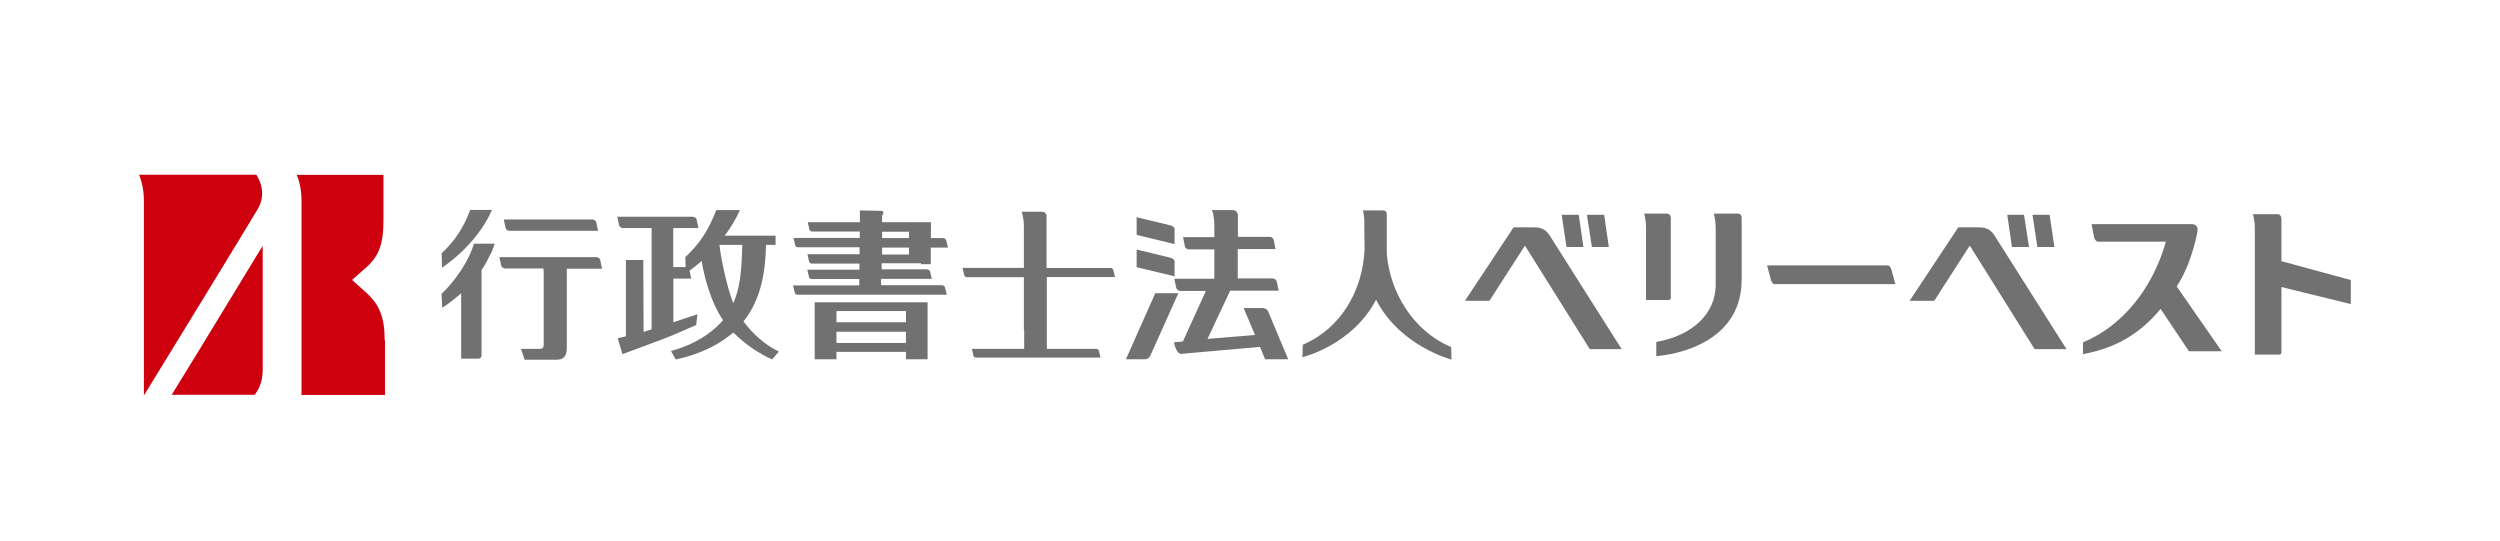<?xml version="1.0" encoding="UTF-8"?>
<svg id="_レイヤー_5" data-name="レイヤー_5" xmlns="http://www.w3.org/2000/svg" version="1.1" viewBox="0 0 1654 357.6">
  <!-- Generator: Adobe Illustrator 29.2.1, SVG Export Plug-In . SVG Version: 2.1.0 Build 116)  -->
  <defs>
    <style>
      .st0 {
        fill: #727171;
      }

      .st1 {
        display: none;
        fill: #fff;
        stroke: #bcbcbc;
        stroke-miterlimit: 10;
        stroke-width: 4px;
      }

      .st2 {
        fill: #cf000e;
      }
    </style>
  </defs>
  <rect class="st1" x="2" y="2" width="1649" height="353"/>
  <g>
    <g>
      <path class="st2" d="M173.8,162.6c-5.9,9.6-40,65.9-60.2,98.6h54.8c1.3-1.4,5.4-7.1,5.4-16v-82.6Z"/>
      <path class="st2" d="M95.4,261.2h-.2v-128.6c0-8.6-2.4-15.2-3.2-17h77.6c3.1,4.8,6.2,13.2,1.2,22.2-3.3,6-69.6,114.1-75.2,123.2,0,0-.2.2-.2.2"/>
      <path class="st2" d="M254.5,225.2c0-15.1-3.3-23.9-13-32.3-4.9-4.3-8.6-7.7-8.6-7.7l8.5-7.5c9.8-8.2,12.3-17.2,12.3-31.9v-30.1h-57.4c.6,1.2,3.2,7.6,3.2,17v128.6h55.2v-36.1h0Z"/>
    </g>
    <g>
      <g>
        <path class="st0" d="M1015.1,150.4h-13.7l-32.2,48.6h16.2l23.5-36.5,42.9,68.5h21.1l-46.5-73.4c-2.2-3.7-4.5-7.2-11.3-7.2"/>
        <polygon class="st0" points="1064.4 163.4 1061.3 142.1 1049.9 142.1 1053.2 163.4 1064.4 163.4"/>
        <polygon class="st0" points="1047.6 163.4 1044.5 142.1 1033.2 142.1 1036.4 163.4 1047.6 163.4"/>
      </g>
      <path class="st0" d="M1249.1,175.6h-80l2.6,9.8c.5,1.4,1.4,2.6,2.3,2.6h80l-2.7-9.8c-.4-1.4-1.4-2.6-2.2-2.6"/>
      <g>
        <path class="st0" d="M1149.7,141.3h-15.9s1.3,3.6,1.3,9.7v37.3c0,20.1-16.6,34-39.3,37.9v9.4s56.5-2.9,56.5-50.7v-40.7s.2-2.9-2.6-2.9"/>
        <path class="st0" d="M1104,198.5c.8,0,1.4-.7,1.4-1.4v-52.9c0,0,0-2.9-2.7-2.9h-15s1.3,3.6,1.3,9.7v47.5h14.9Z"/>
      </g>
      <g>
        <path class="st0" d="M1309.3,150.4h-13.7l-32.2,48.6h16.3l23.5-36.5,42.9,68.5h21.1l-46.5-73.4c-2.2-3.7-4.5-7.2-11.4-7.2"/>
        <polygon class="st0" points="1359.2 163.4 1356 142.1 1344.7 142.1 1347.9 163.4 1359.2 163.4"/>
        <polygon class="st0" points="1342.4 163.4 1339.1 142.1 1328 142.1 1331.1 163.4 1342.4 163.4"/>
      </g>
      <path class="st0" d="M1453.8,152.7c.6-2.5-1-4.4-3.5-4.4h-66.5c0,0,1.7,9,1.7,9,.6,1.5,1.6,2.6,2.5,2.6h44.9c-6.4,23.5-23.3,53.4-54.8,66.6v7.8c22.8-4.2,38.1-14.3,50.5-28.9l.8-1.1,18.8,28.1h21.7l-29.8-42.9c10.4-15.7,13.8-36.7,13.8-36.7"/>
      <path class="st0" d="M1509.3,144.6s.2-2.9-2.6-2.9h-16.2s1.3,3.6,1.3,9.7v83.2h16.2c.8,0,1.4-.6,1.4-1.4v-43.3l45.9,11.3v-15.9l-45.9-12.5v-28.3Z"/>
    </g>
    <path class="st0" d="M959.8,229.5c-24.3-10.3-40.1-35.4-42.3-61.5v-25.8s.4-3-2.5-3h-13.3s1.2,3.6.9,10.1l.2,15.9c-1.3,27.3-15.8,52.2-40.9,62.9l-.2,8.2s33-7.8,48.7-38c15.7,30.7,49.9,39.6,49.9,39.6l-.2-8.2Z"/>
    <path class="st0" d="M734.4,177.3h-42v-34.2c0,0,.2-3-3.1-3h-13.4s1.5,3.6,1.5,9.9v1.3-.2,26.1h-40.6l1.1,4.8c.2.9,1,1.4,1.9,1.4h37.6v35h.2v12.4h-34.6l1,4.4c.2.8,1,1.4,1.7,1.4h82.4l-1-4.4c-.2-.7-.9-1.4-1.7-1.4h-32.8v-47.5h45v-.4l-1.1-4.5c-.2-.6-1.2-1.2-2.1-1.2"/>
    <path class="st0" d="M777.2,152.2c0-2.1-1.8-2.9-3.3-3.2l-21.9-5.3v11.7l25.1,6.1v-9.4h0ZM764.4,193.9l-.2.4-19.3,43.4h12.4c3.2,0,4-2.9,4.2-3.4l18.1-40.3s-15.2,0-15.2,0ZM777.2,173.6c0-2.1-1.8-2.9-3.3-3.2l-21.9-5.3v11.7l25.1,6v-9.3h0ZM836.2,203.8h-13.4l7.5,17.8-31.4,2.6,15-31.9h32.1l-1.3-6c-.3-1.2-1.4-2-2.7-2.1h-23.1v-19.4h25l-1.2-6c-.3-1.2-1.3-2-2.5-2.1h-21.2v-14.1c0-.4,0-1.1-.5-2-.5-.8-1.4-1.6-2.9-1.6h-13.8l.4,1s.3.9.6,2.5c.3,1.7.6,4,.6,7.1v7.3h-20.7l1.2,6c.3,1.2,1.3,2,2.5,2.1h17v19.4h-26.5l1.3,6c.3,1.2,1.4,2,2.7,2.1h16.9l-15.2,33.4-5.9.6.2.8s.3,1.6,1,3.2c.7,1.6,1.6,3.4,3.5,3.6h.2c2.5-.2,35.7-3.1,52-4.6l3.4,8.2h15.3l-13.4-31.9c-.5-1.1-1.5-1.7-2.6-1.8Z"/>
    <g>
      <path class="st0" d="M325.4,138.9h-14.3c-4.7,12.3-10.2,20.5-18.9,28.6l.2,9.6c0,0,22.7-14.4,33.1-38.2Z"/>
      <path class="st0" d="M292.1,194.4l.5,9.2s5.6-3.4,12.5-9.6v43.3h11.4c1.2,0,2.1-1,2.1-2.1v-56.6c1-1.5,2.1-3.1,3-4.7l3.8-7.5c.7-1.7,1.3-3.3,1.9-5.2h-13.7c-5.5,17.8-20.4,32.6-21.6,33.2Z"/>
      <path class="st0" d="M337,152.7h58.7l-1.2-5.6c-.3-1.1-1.3-1.8-2.5-1.9h-58.7l1.2,5.6c.2,1.1,1.3,1.8,2.5,1.9Z"/>
      <path class="st0" d="M398.3,177.6l-1.2-5.6c-.3-1.1-1.3-1.8-2.5-1.9h-64.2l1.2,5.6c.3,1.1,1.4,1.9,2.6,1.9h25.3c.2.8.2,1.7.2,3.2v40.3c0,0,0,7.5,0,7.5,0,1.3-1,2.2-2.2,2.2h-12.8l2.4,7.2h20.8c5.1,0,6.9-2.3,7.1-7.3,0-.2,0-2.1,0-2.2v-47.3c0,0,0-3.4,0-3.4h23.1Z"/>
      <path class="st0" d="M491.9,212.7c12.3-15.5,14.5-34.4,14.9-50.7h6.3v-6.1h-33.6c3.7-5,7.3-10.6,10-16.9h-15.6c-5.2,13.4-11.1,22.4-20.5,31.1l.2,6.6h-8.2v-25.8h16.7l-1.2-5.6c-.3-1.1-1.3-1.8-2.5-1.9h-50l1.2,5.6c.3,1.1,1.4,1.9,2.6,1.9h18.9v67l-5.3,1.7-.2-47.6h-11.5c0,0,0,0,0,0h0v50.5l-5.4,1.3,3.1,10.5s20.4-7.6,26.4-9.8c6-2.2,22.4-9.5,22.4-9.5l.8-7.1c-2.3.8-14.5,4.9-15.9,5.3v-28.9h11.8l-1.1-5.3c1.9-1.3,4.8-3.5,8-6.4,1.2,7.9,5.6,27.1,14.2,39.2-3.9,4.5-14.1,14.9-34.5,20.4l3.2,5.6c8.1-1.7,23.7-5.8,38.1-17.8,9.5,9.5,18.9,14.7,25.6,17.8l4.5-5.2c-9.3-4.5-17-11.5-23.3-19.8ZM485.1,200.5c-4.5-11.2-8.6-32.3-9.1-38.5h15.1c-.5,17.7-1.4,28.2-5.9,38.5Z"/>
      <path class="st0" d="M539.1,237.7h14.3v-4.9h46v4.9h14.3v-37.7h-74.7v37.7ZM553.4,226.9v-7.4h46v7.4h-46ZM553.4,205.8h46v7.4h-46v-7.4h0Z"/>
      <path class="st0" d="M609.7,174.8h6.1v-11h11.3v-.4l-1.1-4.5c-.2-.7-1.1-1.4-2-1.4h-8.1v-10.5h-32.3v-4.3c.3-.6.9-1.3.9-2s-.6-1.2-1.3-1.2l-14.3-.3c0,2,0,3.2,0,7.8h-34.5l1.1,4.8c.2.9,1,1.4,1.9,1.4h31.4v4.2h-43.8l1.1,4.8c.2.9,1,1.4,1.9,1.4h40.7v4.6h-34.5l1.1,4.8c.2.9,1,1.4,1.9,1.4h31.4v4h-34.5l1.1,4.8c.2.9,1,1.4,1.9,1.4h31.4v4.2h-43.8l1.1,4.8c.2.9,1,1.4,1.9,1.4h98.6v-.4l-1.1-4.5c-.2-.7-1.1-1.4-2-1.4h-40.3v-4.2h33.5v-.4l-1.1-4.5c-.2-.7-1.1-1.4-2-1.4h-30v-4h26v.5ZM583.6,163.8h17.8v4.6h-17.8v-4.6ZM601.4,153.3v4.2h-17.8v-4.2h17.8Z"/>
    </g>
  </g>
</svg>